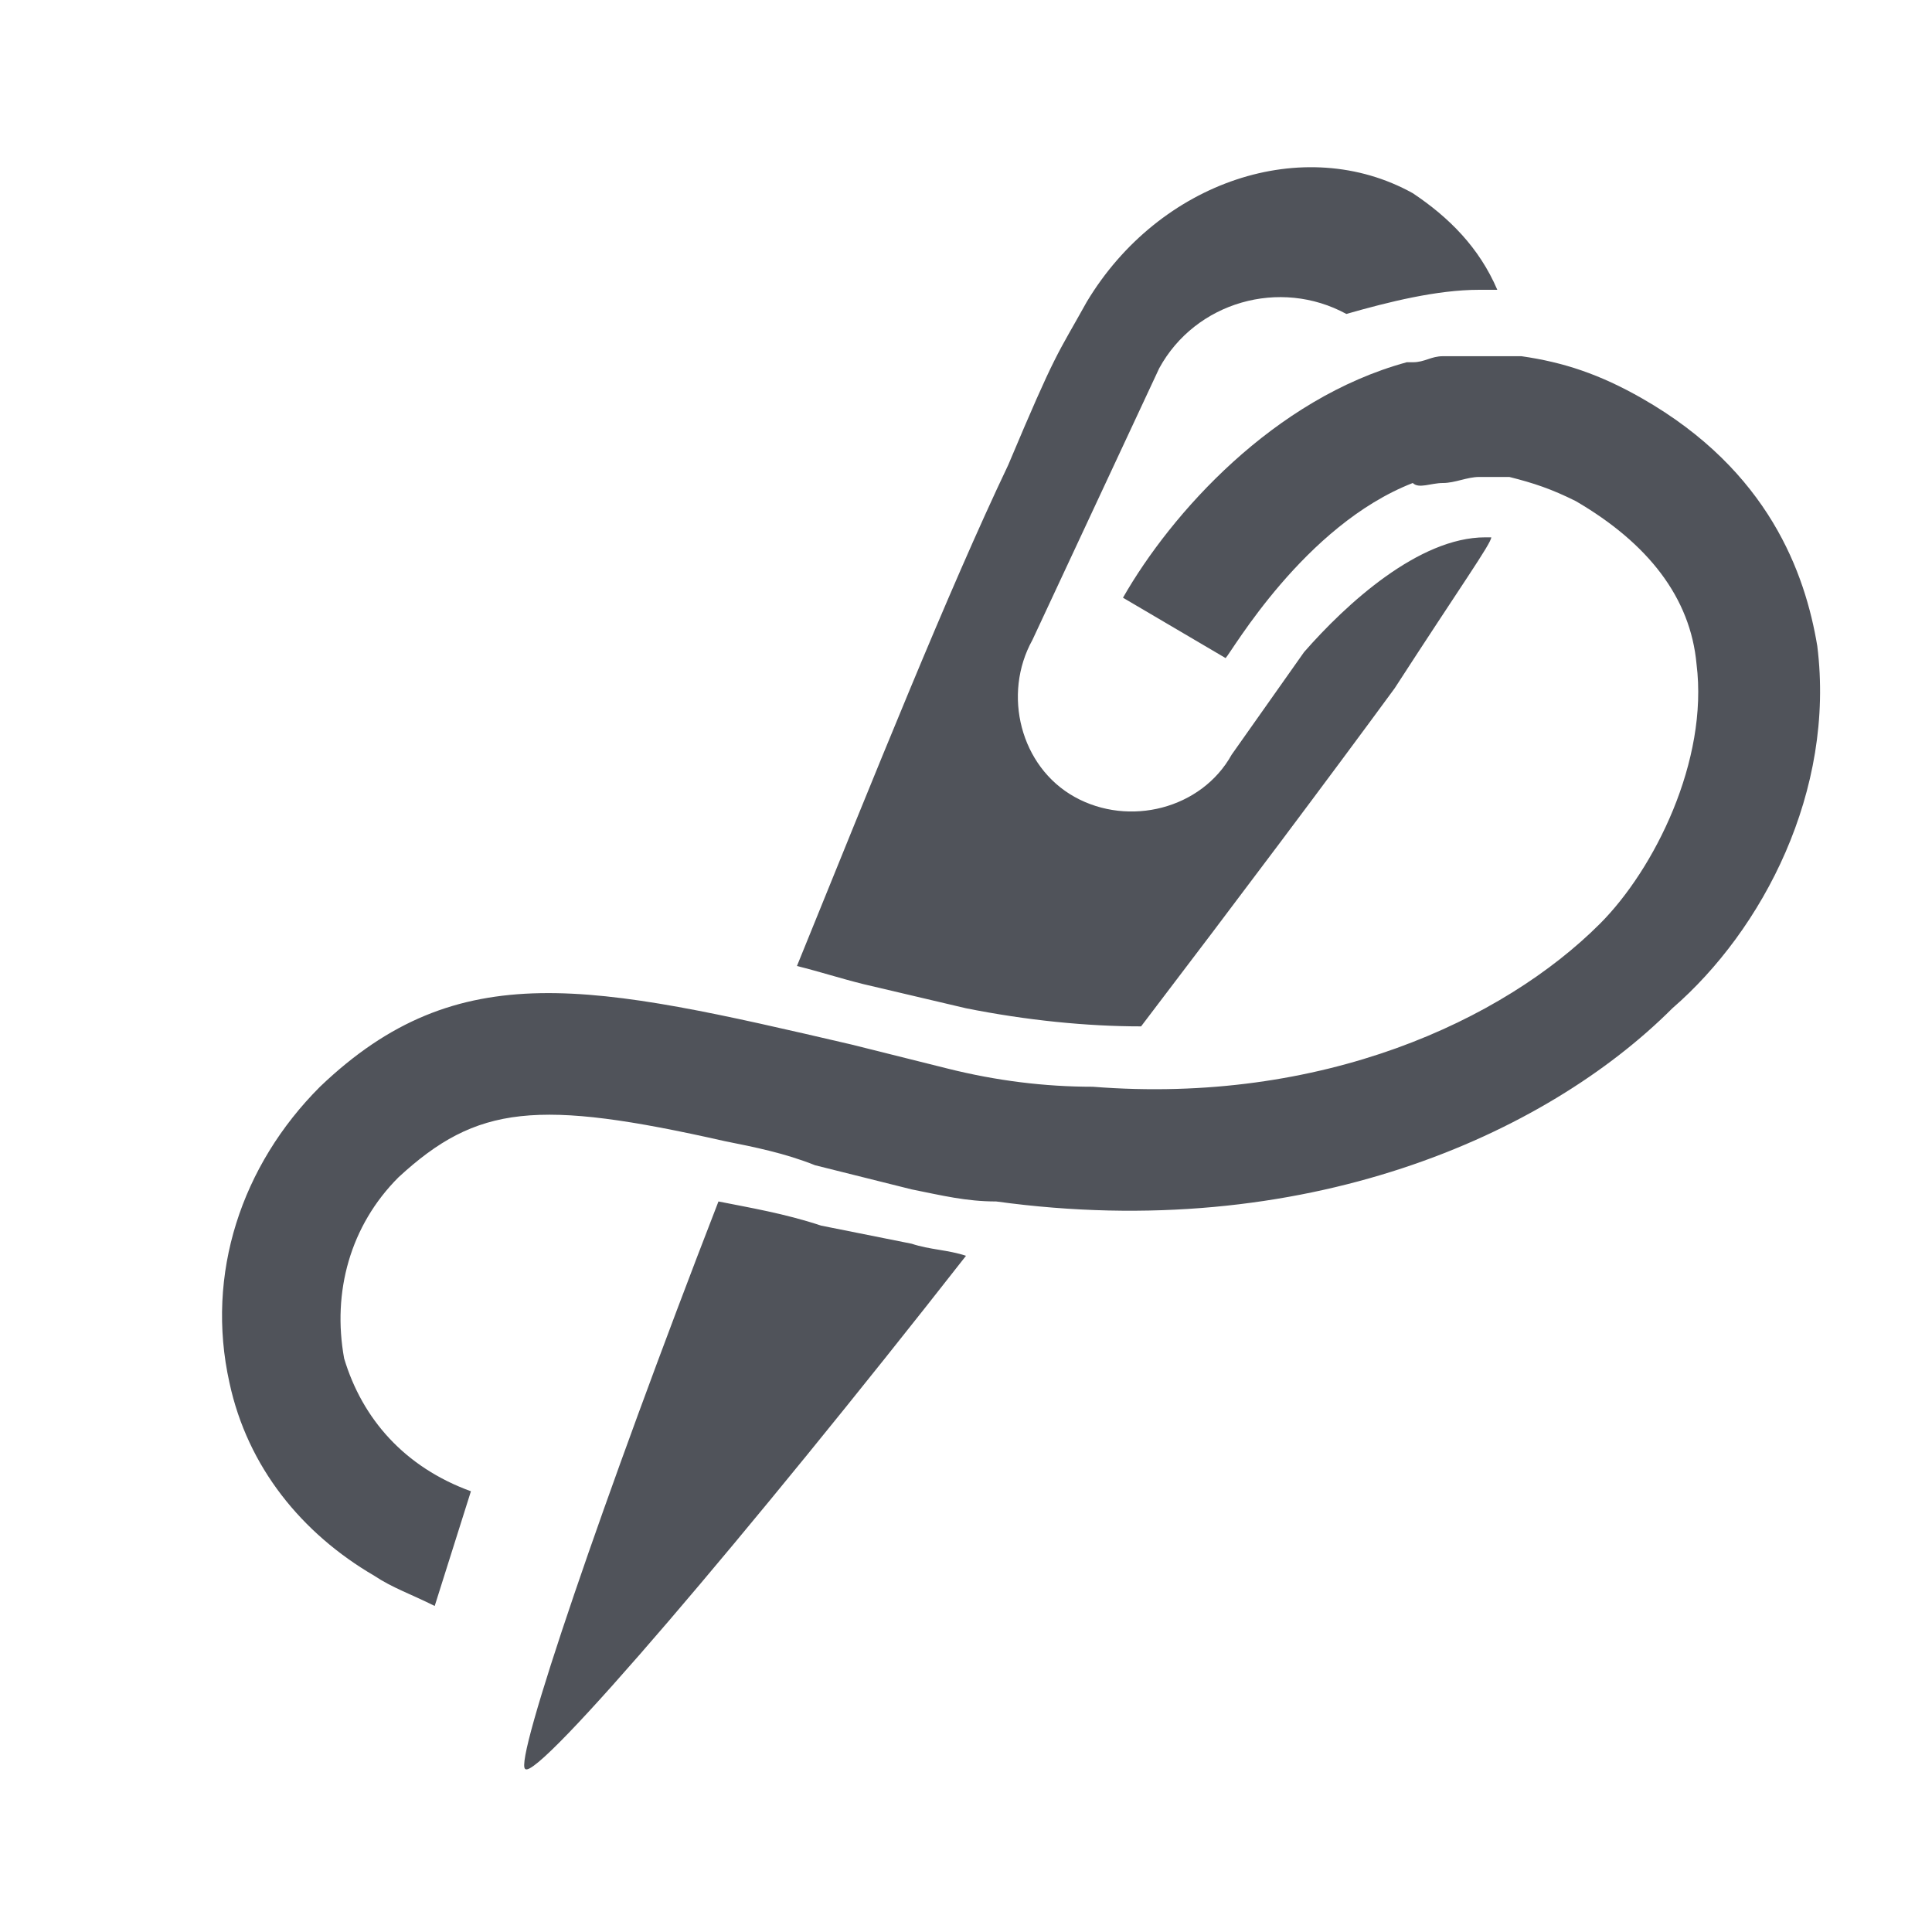 <?xml version="1.0" encoding="utf-8"?>
<svg xmlns="http://www.w3.org/2000/svg" xmlns:xlink="http://www.w3.org/1999/xlink" version="1.1" id="tailor-made-solid" x="0px" y="0px" viewBox="0 0 32 32" style="enable-background:new 0 0 32 32;">
<style type="text/css">
	.st0{fill:#50535A;}
</style>
<path class="st0" d="M15.1,20.6c0.3,0.1,0.6,0.1,0.9,0.2c-3.6,4.6-7.1,8.7-7.3,8.5c-0.2-0.1,1.3-4.5,3.2-9.4&#xA;	c0.5,0.1,1.1,0.2,1.7,0.4L15.1,20.6z M16,16.7c1,0.2,2,0.3,2.9,0.3c1.6-2.1,3.1-4.1,4.2-5.6c1.1-1.7,1.6-2.4,1.6-2.5c0,0,0,0,0,0&#xA;	c0,0,0,0-0.1,0c-1.1,0-2.3,1.1-3,1.9l-1.2,1.7c-0.5,0.9-1.7,1.2-2.6,0.7c-0.9-0.5-1.2-1.7-0.7-2.6l2.1-4.5c0.6-1.1,2-1.5,3.1-0.9&#xA;	c0,0,0,0,0,0c0.7-0.2,1.5-0.4,2.2-0.4c0.1,0,0.2,0,0.3,0c-0.3-0.7-0.8-1.2-1.4-1.6c-1.8-1-4.2-0.2-5.4,1.8c0,0,0,0,0,0&#xA;	c-0.5,0.9-0.5,0.8-1.3,2.7c-1,2.1-2.2,5.1-3.5,8.3c0.4,0.1,0.7,0.2,1.1,0.3L16,16.7z M30.1,10.7c-0.2-1.2-0.8-2.9-2.9-4.1l0,0&#xA;	c-0.7-0.4-1.3-0.6-2-0.7c0,0,0,0,0,0c0,0,0,0-0.1,0c-0.1,0-0.2,0-0.3,0c-0.1,0-0.2,0-0.2,0c0,0-0.1,0-0.1,0c-0.1,0-0.3,0-0.4,0&#xA;	c-0.1,0-0.2,0-0.2,0c-0.2,0-0.3,0.1-0.5,0.1c0,0-0.1,0-0.1,0c0,0,0,0,0,0c-2.2,0.6-3.9,2.5-4.7,3.9l1.7,1c0.1-0.1,1.3-2.2,3.1-2.9&#xA;	C23.5,8.1,23.7,8,23.9,8c0,0,0,0,0,0c0.2,0,0.4-0.1,0.6-0.1c0.1,0,0.2,0,0.3,0c0.1,0,0.1,0,0.2,0c0,0,0,0,0,0&#xA;	c0.4,0.1,0.7,0.2,1.1,0.4c0,0,0,0,0,0C27.3,9,28,9.9,28.1,11c0.2,1.6-0.7,3.4-1.6,4.3c-1.6,1.6-4.6,3-8.4,2.7c0,0,0,0,0,0&#xA;	c-0.8,0-1.6-0.1-2.4-0.3l-1.6-0.4c-4.3-1-6.5-1.5-8.8,0.7c-1.3,1.3-1.9,3.1-1.5,4.9c0.3,1.4,1.2,2.5,2.4,3.2c0.3,0.2,0.6,0.3,1,0.5&#xA;	l0.6-1.9c-1.1-0.4-1.8-1.2-2.1-2.2c-0.2-1.1,0.1-2.2,0.9-3c1.3-1.2,2.3-1.3,5.4-0.6v0c0.5,0.1,1,0.2,1.5,0.4l1.6,0.4&#xA;	c0.5,0.1,0.9,0.2,1.4,0.2c0,0,0,0,0,0c0,0,0,0,0,0c5.1,0.7,9.1-1.1,11.2-3.2C29.2,15.4,30.4,13.1,30.1,10.7z"/>
</svg>